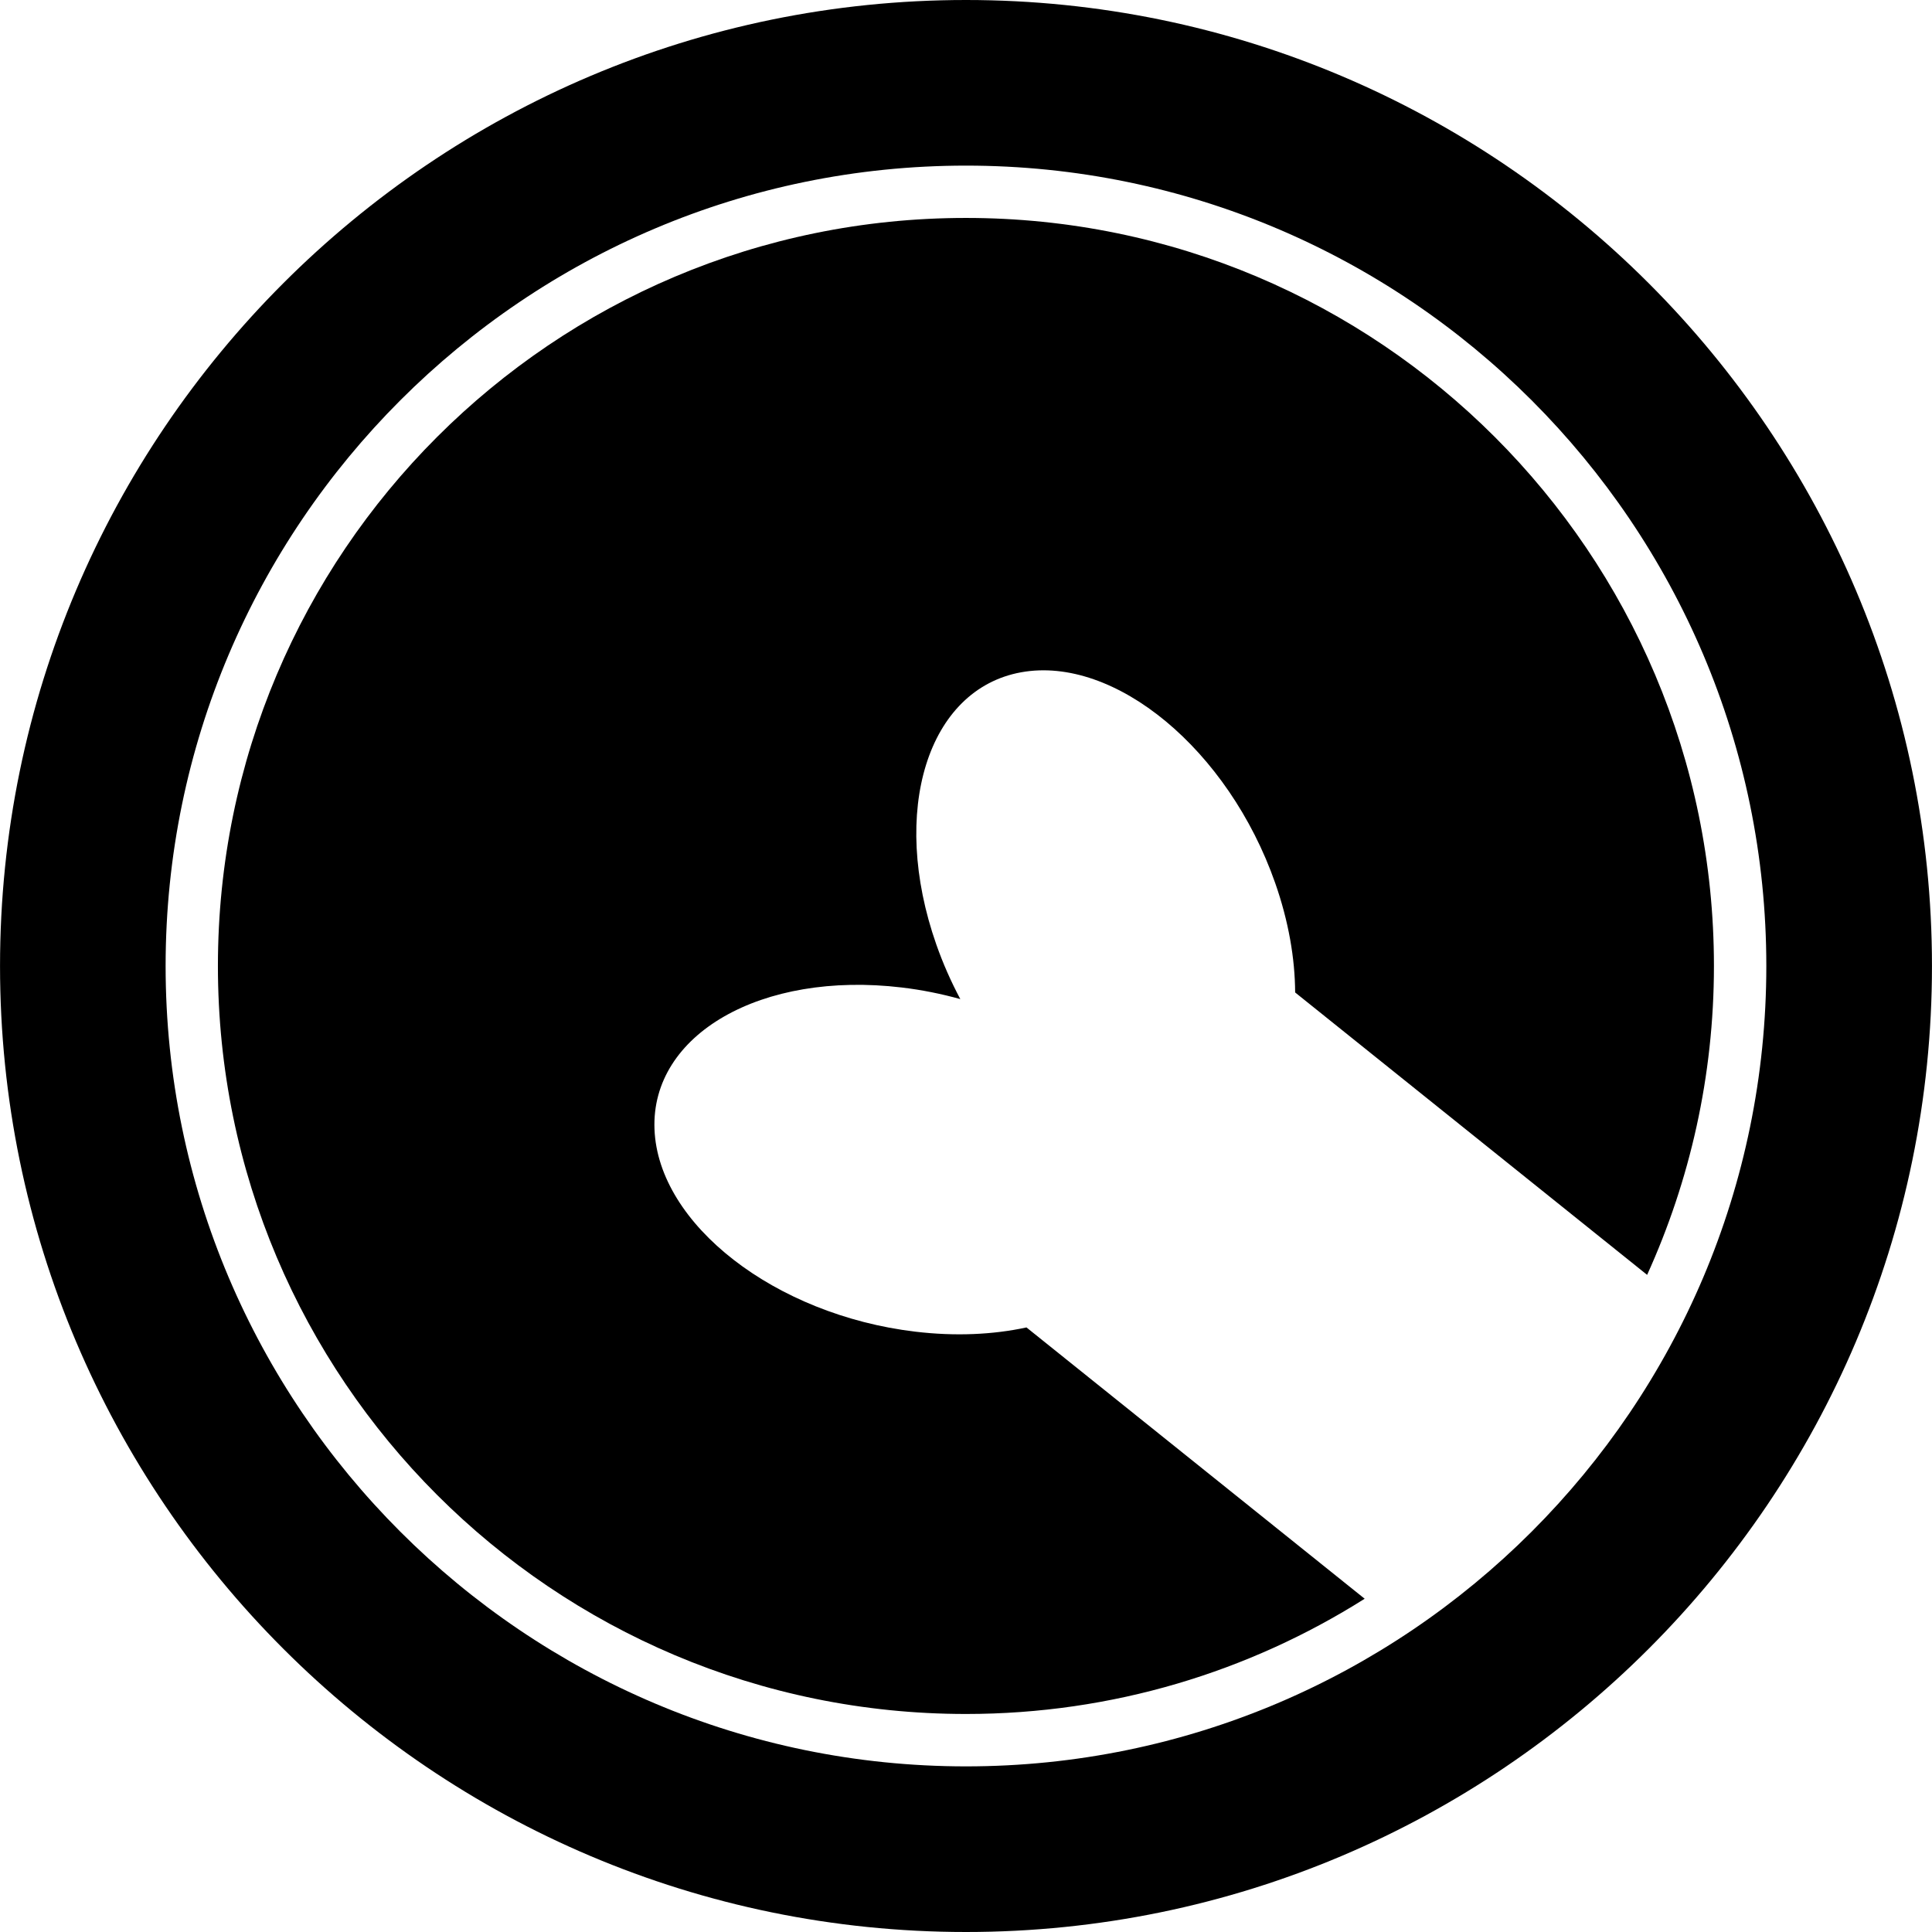<?xml version="1.0" encoding="iso-8859-1"?>
<!-- Generator: Adobe Illustrator 16.0.0, SVG Export Plug-In . SVG Version: 6.00 Build 0)  -->
<!DOCTYPE svg PUBLIC "-//W3C//DTD SVG 1.1//EN" "http://www.w3.org/Graphics/SVG/1.1/DTD/svg11.dtd">
<svg version="1.1" id="Capa_1" xmlns="http://www.w3.org/2000/svg" xmlns:xlink="http://www.w3.org/1999/xlink" x="0px" y="0px"
	 width="468.08px" height="468.08px" viewBox="0 0 468.08 468.08" style="enable-background:new 0 0 468.08 468.08;"
	 xml:space="preserve">
<g>
	<g>
		<path d="M234.04,468.08c129.043,0,234.033-104.99,234.033-234.04C468.073,104.995,363.083,0,234.04,0
			C104.991,0,0.007,104.986,0.007,234.04C0.007,363.084,104.991,468.08,234.04,468.08z M234.04,40.125
			c106.921,0,193.901,86.99,193.901,193.915c0,106.922-86.985,193.913-193.901,193.913c-106.927,0-193.915-86.99-193.915-193.913
			C40.134,127.115,127.112,40.125,234.04,40.125z"/>
		<path d="M234.04,415.258c35.51,0,68.618-10.264,96.588-27.919l-81.936-65.731c-8.074,1.746-17.219,2.185-26.952,1.022
			c-33.981-4.051-62.275-26.01-63.171-49.032c-0.905-23.022,25.919-38.398,59.909-34.35c4.865,0.578,9.625,1.54,14.183,2.81
			c-2.229-4.187-4.196-8.618-5.817-13.238c-11.329-32.298-2.121-61.822,20.542-65.937c22.673-4.123,50.241,18.741,61.559,51.037
			c3.244,9.252,4.798,18.269,4.84,26.532l85.277,68.419c10.356-22.826,16.186-48.136,16.186-74.841
			c0-100.083-81.133-181.228-181.226-181.228c-100.083,0-181.227,81.145-181.227,181.228
			C52.794,334.112,133.957,415.258,234.04,415.258z"/>
	</g>
</g>
<g>
</g>
<g>
</g>
<g>
</g>
<g>
</g>
<g>
</g>
<g>
</g>
<g>
</g>
<g>
</g>
<g>
</g>
<g>
</g>
<g>
</g>
<g>
</g>
<g>
</g>
<g>
</g>
<g>
</g>
</svg>
